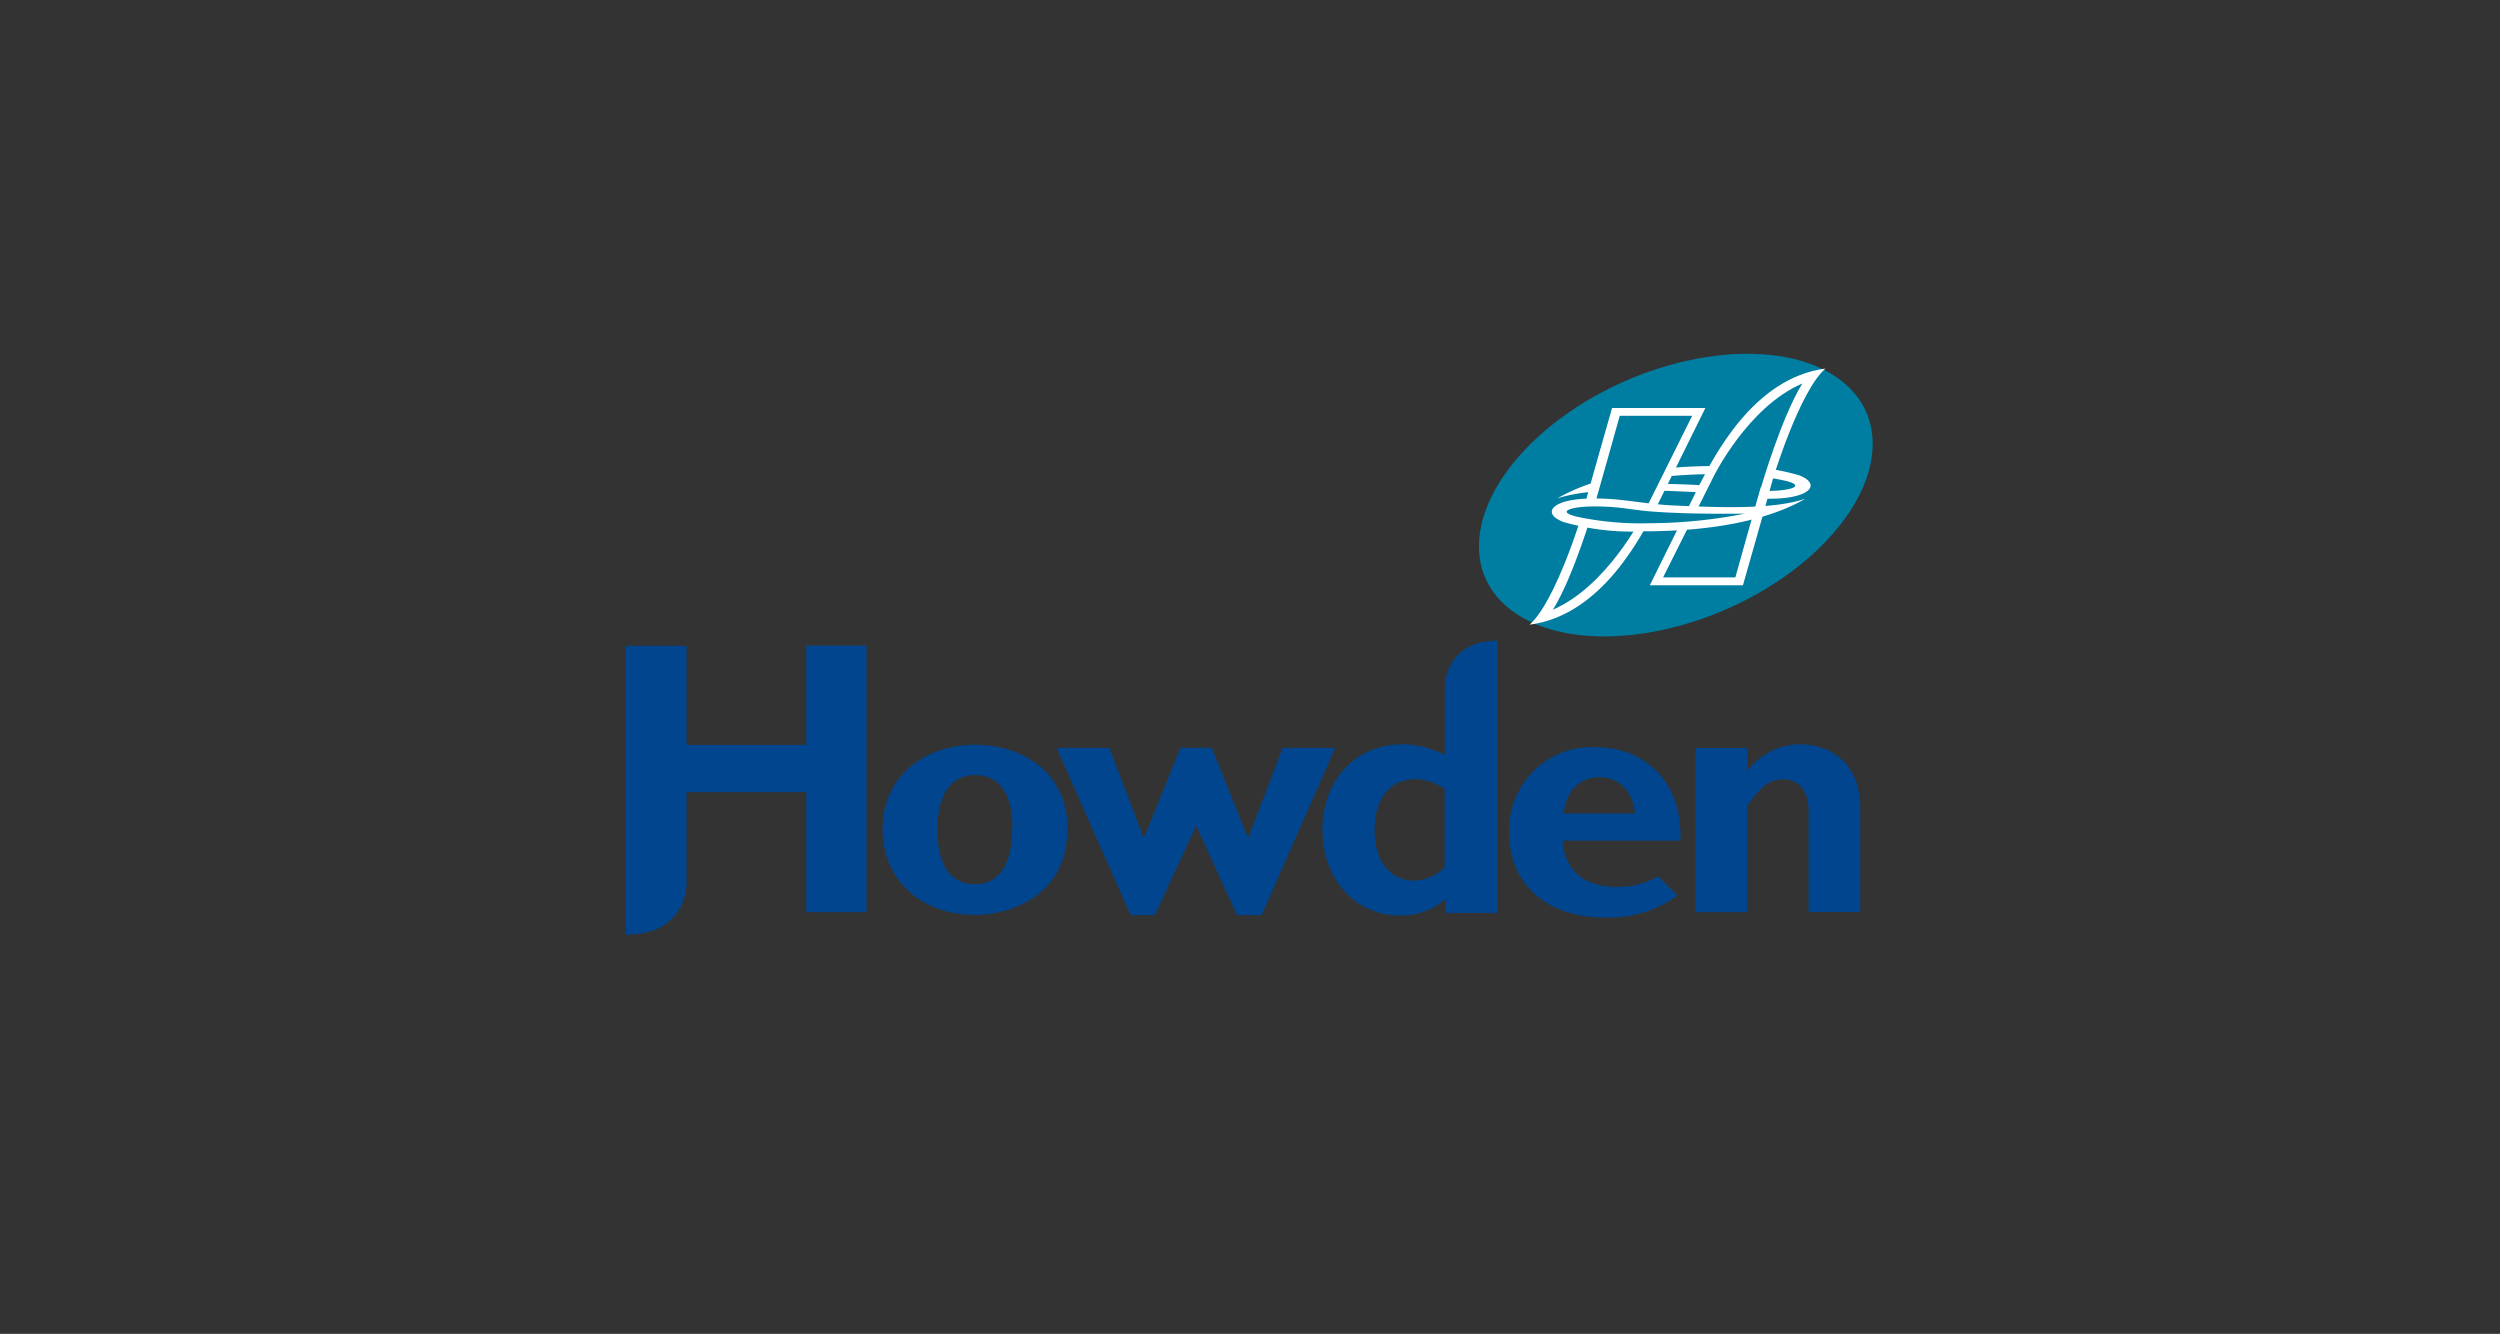 <svg xmlns="http://www.w3.org/2000/svg" viewBox="0 0 1550 827"><rect x="0" y="0" width="1550" height="827" fill="#333333" stroke="none"/><rect width="1550" height="827" fill="none"/><path d="M661.93,514.74c0-39.38-32.22-53-57.16-53-30,0-57.56,18.12-57.56,52.51,0,31.89,24.48,53,57.29,53,22.52,0,57.17-12.34,57.17-52.5m-34.13-1.19c0,22.32-7.94,34.66-23,34.66-12.14,0-23.36-7.75-23.36-34,0-23,9.51-33.73,23.36-33.73,16.41.19,23.23,13.32,23.23,33Z" fill="#00458d" fill-rule="evenodd"/><polyline points="741.61 511.98 766.94 567.37 782.23 567.37 827.84 463.68 795.22 463.68 773.83 519.72 751.32 463.68 731.89 463.68 709.18 519.72 687.79 463.68 655.11 463.68 700.98 567.37 716.01 567.37 741.61 511.98" fill="#00458d"/><path d="M1040.15,555.1a72.15,72.15,0,0,1-45.41,13.78c-35.77,0-59.07-20.74-59.07-52.5a51.32,51.32,0,0,1,49.42-53.16h4.27c29.53,0,54.08,20.93,52.5,58h-73c1.12,18.12,13.13,28.68,33.54,28.68a50.15,50.15,0,0,0,25.66-6.56l12,12m-70.55-50.93h44.1c-1.31-13.91-9.71-22.51-21.92-22.51S970.91,490.32,969.54,504.43Z" fill="#00458d" fill-rule="evenodd"/><path d="M1083.21,463.81h-32V565.53h32V499.9c8.4-12.6,14.3-16.73,22.25-16.73,9,0,15.88,6,15.88,20.28v62h32V500.82c0-30-21.2-39.38-37.08-39.38A41.07,41.07,0,0,0,1083.4,478V463.81" fill="#00458d"/><path d="M940.13,380.59c-39.37-26.25-27.49-80.27,27.11-121s131.26-52.5,170.64-26.25,27.49,80.27-27.11,121-131.26,52.5-170.64,26.25" fill="#007ea2"/><path d="M965.47,309.05c19.69-6.56,50.6-5.51,80.39-4.2,22.38,1,34.52,5.12,55.33,4.27,21.85-.85,27.63-9.26,14.24-14.44a152.92,152.92,0,0,0-49.94-5.78c-45.48,0-78.76,7.75-100,20.15" fill="#fff"/><path d="M1002.42,299.93s31.7-.59,56.24,1.18c14.9,1.05,19.69,3.09,35.83,3.28s27.31-3.54,9.39-6.95a188.59,188.59,0,0,0-41.67-3.48,309.35,309.35,0,0,0-59.79,6" fill="#007ea2"/><path d="M999.53,252.94h57.82l-30.72,62.15c-8.66,16.74-33.6,66.55-78.29,72.19,15.95-13.84,32.81-68.32,33.86-73,1.71-6.89,17.26-61.23,17.26-61.23" fill="#fff"/><path d="M1080.65,362.87h-57.76l30.72-62.15c8.66-16.93,33.47-66.55,78.16-72.19-16,13.84-32.81,68.32-33.86,73-1.71,6.89-17.26,61.23-17.26,61.23" fill="#fff"/><path d="M988.5,313.65c3.42-11.88,15.75-55.85,15.75-55.85h44.89L1018,320.41S996.44,363.33,962.84,378c13.13-21.19,25.6-64.38,25.6-64.38" fill="#007ea2"/><path d="M1091.67,302.1C1088.19,314,1075.92,358,1075.92,358H1031.1l31.37-62.61s21.13-43.12,55-57.63c-13.13,21.2-25.6,64.39-25.6,64.39" fill="#007ea2"/><path d="M1119.24,309.25c-19.69,6.56-50.6,5.51-80.4,4.2-22.38-1-34.52-5.12-55.32-4.27-21.86.86-27.63,9.26-14.25,14.44a153,153,0,0,0,50,5.78c45.48,0,78.75-7.81,100-20.15" fill="#fff"/><path d="M1082,318.44s-31.7.59-56.24-1.18c-14.9-1.05-19.69-3.09-35.84-3.28s-27.3,3.54-9.38,6.95a188.54,188.54,0,0,0,41.67,3.48,309.43,309.43,0,0,0,59.79-6" fill="#007ea2"/><path d="M895.7,537.58V489.07a34.75,34.75,0,0,0-17.85-6c-16.08,0-25.59,11.68-25.59,32,0,18.51,9.51,30.92,24.48,30.92a26.7,26.7,0,0,0,19-8.4m32.82-140.32V566H896.1v-8.53a41.65,41.65,0,0,1-28.36,10.17c-27.43,0-47.84-22.57-47.84-53.16s20.35-53,49.62-53a59.11,59.11,0,0,1,26.25,6.56V425.15s.39-27.89,32.81-27.89Z" fill="#00458d" fill-rule="evenodd"/><path d="M537.23,400.28V565.53H499.89V491.11H425.66v57.62s0,30.78-37.73,30.78V400.41h37.73v61.43h74.23V400.28h37.34" fill="#00458d"/></svg>